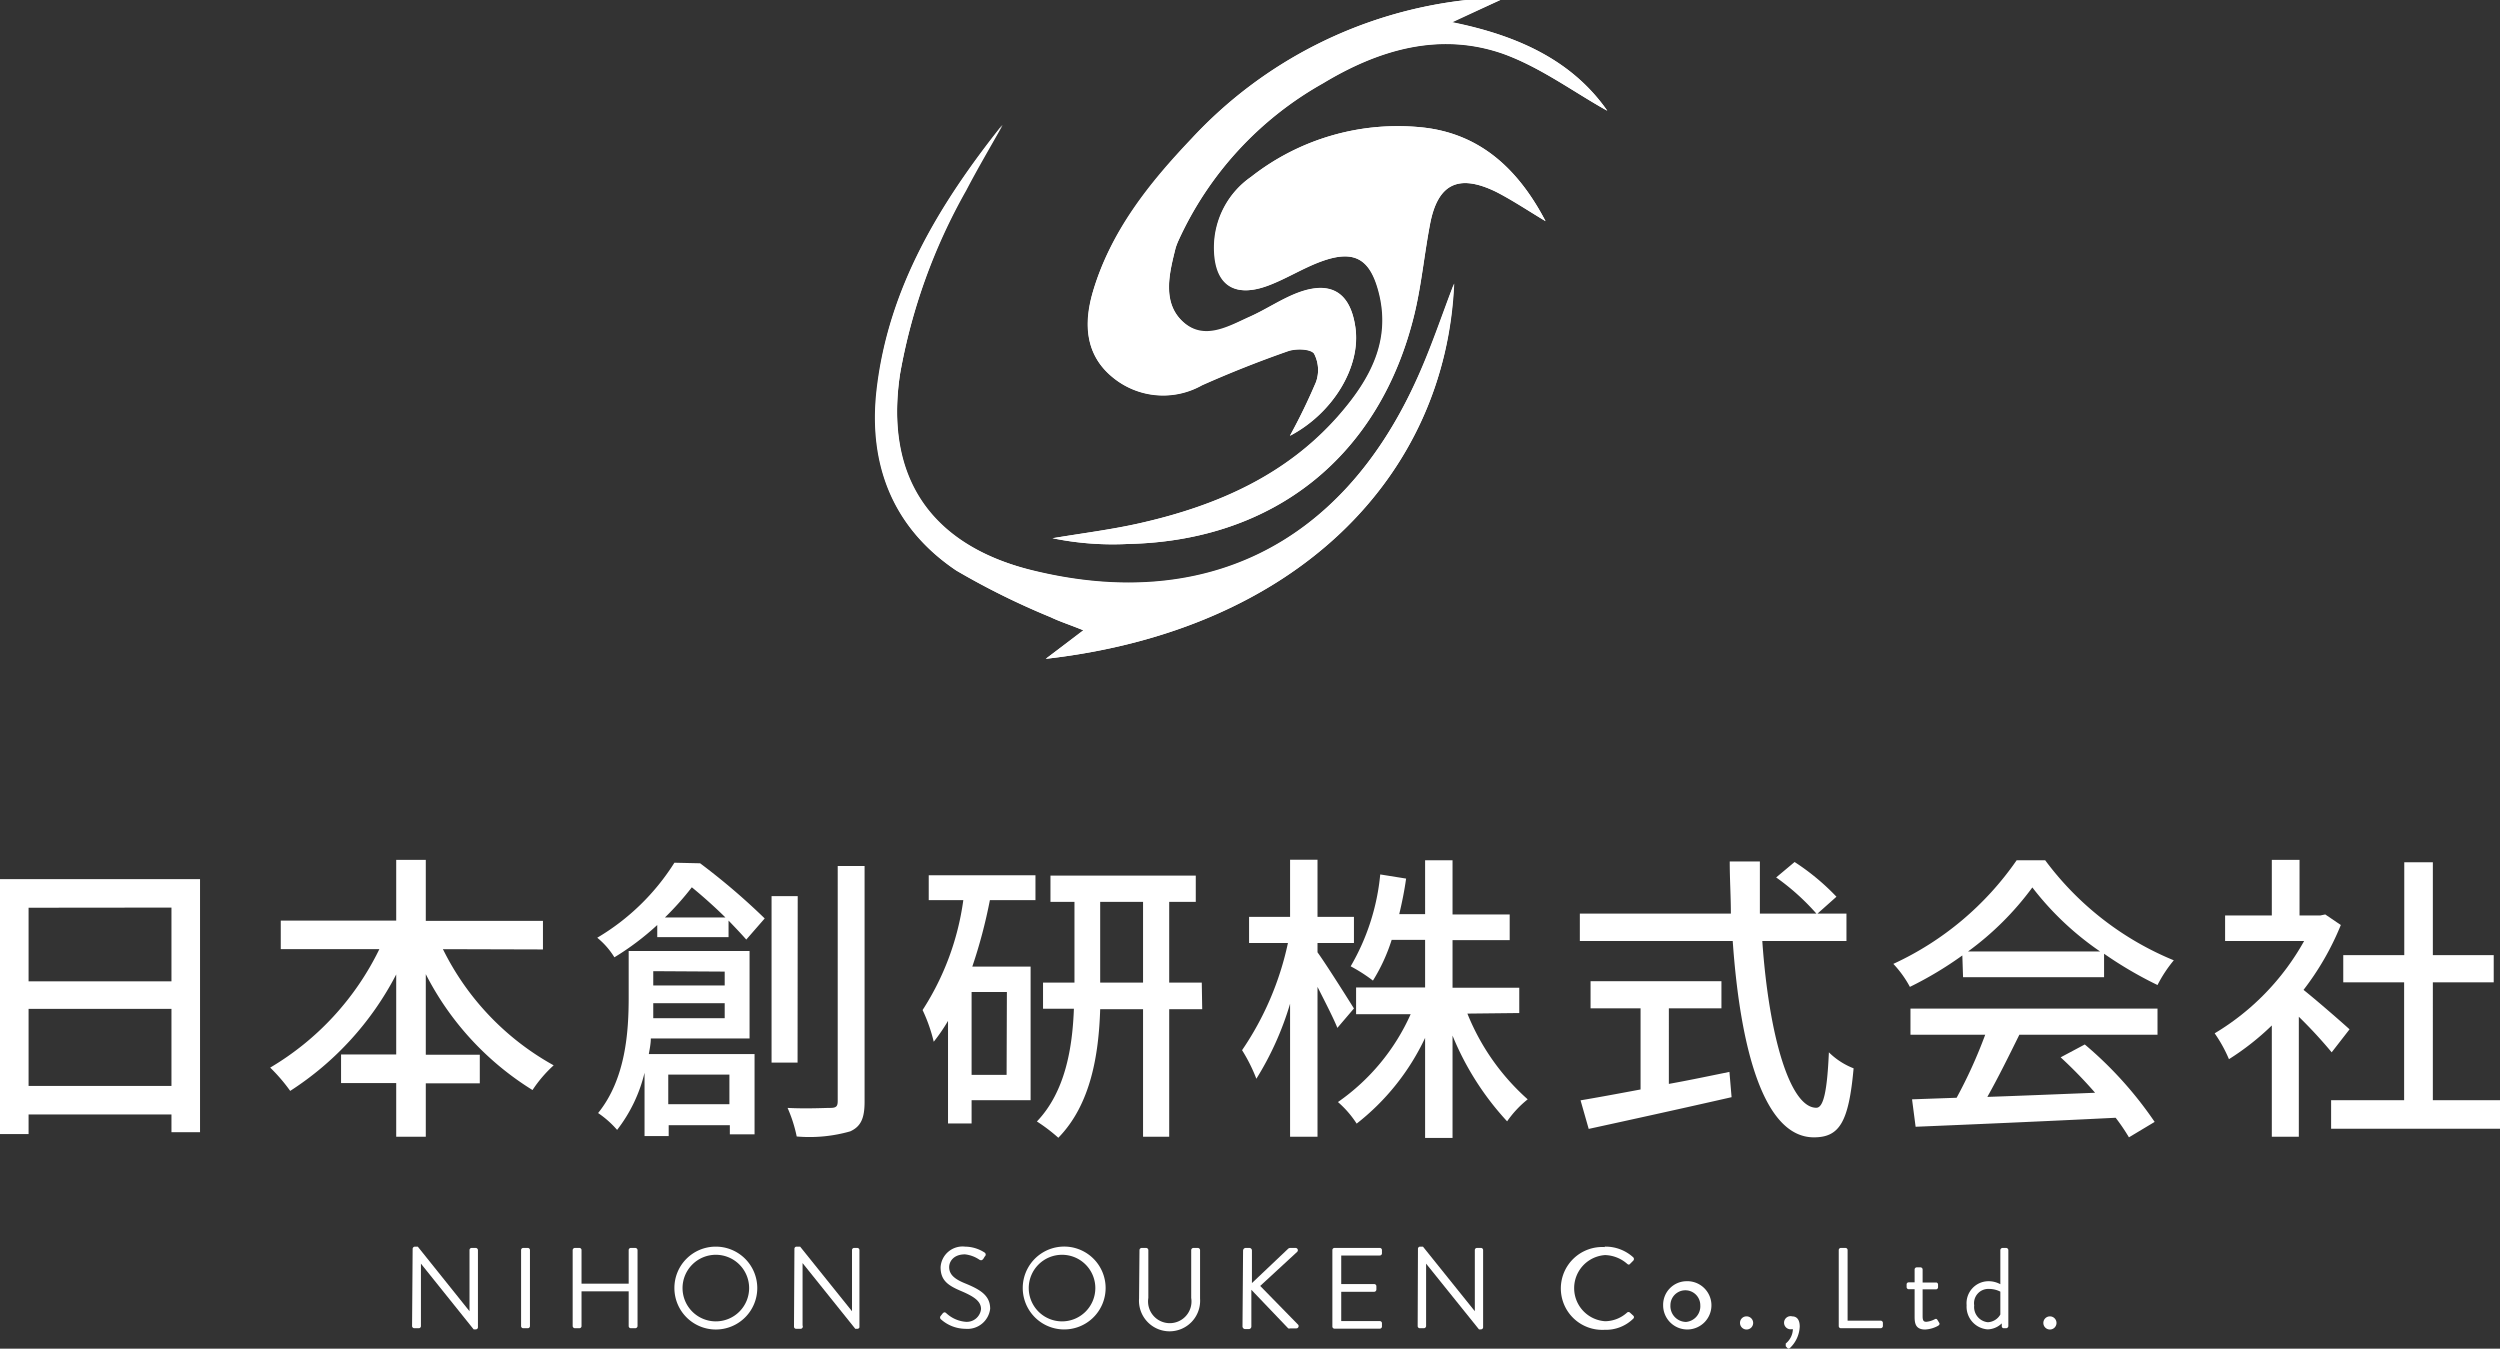 <svg xmlns="http://www.w3.org/2000/svg" viewBox="0 0 174.97 94.39"><rect x="0" y="0" width="174.97" height="94.39" fill="#333333" stroke="none"/><defs><style>.cls-1{fill:#fff;}</style></defs><title>flogo</title><g id="レイヤー_2" data-name="レイヤー 2"><g id="レイヤー_1-2" data-name="レイヤー 1"><path class="cls-1" d="M14,61.53V79.24H12V78H2v1.37H0V61.53Zm-12,2v5.15H12V63.52ZM12,76V70.61H2V76Z"/><path class="cls-1" d="M31,66.43a18.77,18.77,0,0,0,7.75,8.13,9.09,9.09,0,0,0-1.48,1.73,20.5,20.5,0,0,1-7.47-8.11v5.64h3.78v2H29.8v3.74H27.73V75.8H23.87v-2h3.86V68.2a21.38,21.38,0,0,1-7.42,8.15,12,12,0,0,0-1.4-1.63,19.56,19.56,0,0,0,7.64-8.29h-6.9v-2h8.08V60.18H29.8v4.27H38v2Z"/><path class="cls-1" d="M49,60.42a46.47,46.47,0,0,1,4.52,3.86l-1.29,1.48c-.33-.38-.76-.83-1.24-1.33v1.16H46v-.85A18.83,18.83,0,0,1,43,67a5.43,5.43,0,0,0-1.2-1.37,16,16,0,0,0,5.4-5.25ZM45.55,72.68c0,.36-.08.74-.14,1.09h7.4v5.62H51.08v-.64H46.8v.76H45.11V75.08a10.51,10.51,0,0,1-1.92,4,6.74,6.74,0,0,0-1.33-1.18C43.8,75.5,44,72.19,44,69.81V66.56h8.46v6.12Zm5.17-1.42V70.21h-5c0,.34,0,.69,0,1.05Zm-5-3.29v1h5V68Zm5.05-3.76c-.74-.73-1.59-1.49-2.35-2.11a20.3,20.3,0,0,1-1.88,2.11Zm-4,11v2.07h4.28V75.21Zm9.05-.84H54V62.72h1.83Zm4.69-13.76v16.5c0,1.16-.26,1.73-1,2.07a10.38,10.38,0,0,1-3.75.36,9.75,9.75,0,0,0-.64-2c1.33.07,2.56,0,3,0s.51-.14.51-.5V60.61Z"/><path class="cls-1" d="M65,61.26h7.47V63H69.28a35.59,35.59,0,0,1-1.23,4.65h4.08V77H68v1.63H66.35V71.45a12.46,12.46,0,0,1-1,1.46,11.33,11.33,0,0,0-.78-2.22A18.83,18.83,0,0,0,67.42,63H65Zm5.47,8.17H68v5.8h2.45Zm13.67,1.2H81.83v8.93H80V70.63H77c-.1,3.17-.65,6.67-2.93,9a11.81,11.81,0,0,0-1.5-1.14c2-2.09,2.49-5.19,2.59-7.89H73V68.77h2.2V63.12H73.52V61.28H83.69v1.84H81.83v5.65h2.28ZM80,68.77V63.12H77v5.65Z"/><path class="cls-1" d="M93.6,71.94c-.27-.68-.86-1.82-1.39-2.87V79.56H90.29V70.25a21.41,21.41,0,0,1-2.36,5.25,11.51,11.51,0,0,0-1-2A21.11,21.11,0,0,0,90.14,66H87.42V64.17h2.87v-4h1.92v4h2.55V66H92.21v.65c.57.78,2.17,3.32,2.55,3.93Zm9.1-1a16,16,0,0,0,4.22,6,7.29,7.29,0,0,0-1.44,1.54,19.92,19.92,0,0,1-3.82-6v7.16H99.74v-7a16.57,16.57,0,0,1-4.79,6,7,7,0,0,0-1.31-1.51,14.88,14.88,0,0,0,5.09-6.15H94.91V69.11h4.83V65.78H97.4a12.55,12.55,0,0,1-1.31,2.85,11.23,11.23,0,0,0-1.56-1A15.68,15.68,0,0,0,96.6,61.2l1.81.29c-.12.87-.29,1.69-.48,2.49h1.81V60.21h1.92V64h4v1.8h-4v3.33h4.67V70.9Z"/><path class="cls-1" d="M123.34,65.86c.46,6.65,1.94,11.67,3.78,11.67.5,0,.76-1.14.88-3.88a5.09,5.09,0,0,0,1.73,1.12c-.34,3.79-1,4.83-2.78,4.83-3.49,0-5.15-6.14-5.68-13.74h-10.7V63.94h10.57c0-1.2-.08-2.43-.08-3.65h2.11c0,1.22,0,2.47,0,3.65h6.06v1.92Zm-6.54,10c1.39-.25,2.82-.55,4.24-.84l.15,1.77c-3.51.8-7.29,1.63-10,2.22l-.57-2c1.14-.19,2.6-.46,4.2-.76V70.57h-3.5v-1.9h9.16v1.9H116.8Zm8.8-15.53a16.16,16.16,0,0,1,2.93,2.43l-1.37,1.22a16.24,16.24,0,0,0-2.85-2.57Z"/><path class="cls-1" d="M137.34,66.87a25.46,25.46,0,0,1-3.67,2.2,7.47,7.47,0,0,0-1.16-1.61,21.35,21.35,0,0,0,8.63-7.25h2a21.24,21.24,0,0,0,9,7A9.26,9.26,0,0,0,151,68.94a27.49,27.49,0,0,1-3.74-2.19v1.64h-9.87Zm-3.63,3.72H151v1.83h-9.67c-.7,1.42-1.48,3-2.24,4.35,2.35-.08,5-.19,7.54-.29A30.92,30.92,0,0,0,144.22,74l1.69-.9a26.7,26.7,0,0,1,4.89,5.42L149,79.6a13.39,13.39,0,0,0-.93-1.37c-5,.25-10.38.48-14,.63l-.25-1.92,3.12-.11a33.58,33.58,0,0,0,2-4.41h-5.23Zm13.27-4a20.69,20.69,0,0,1-4.74-4.48,20.73,20.73,0,0,1-4.5,4.48Z"/><path class="cls-1" d="M163.19,73.65a32.48,32.48,0,0,0-2.3-2.49v8.4H159V71.77A18.38,18.38,0,0,1,156,74.13a9.73,9.73,0,0,0-1-1.81,17.36,17.36,0,0,0,6.26-6.46h-5.53V64.07H159V60.18h1.94v3.89h1.46l.34-.07,1.09.74a19.38,19.38,0,0,1-2.61,4.54c1,.8,2.74,2.32,3.22,2.76ZM175,77v2H163.15V77h5.11V68.75H164v-1.9h4.27v-6.5h2v6.5h4.26v1.9h-4.26V77Z"/><path class="cls-1" d="M28.88,87.4a.16.16,0,0,1,.16-.15h.2l3.62,4.52h0V87.49a.15.15,0,0,1,.15-.15h.28a.16.16,0,0,1,.16.15V92.9a.15.15,0,0,1-.16.14h-.14l-3.69-4.6h0v4.37a.15.15,0,0,1-.15.15H29a.16.16,0,0,1-.16-.15Z"/><path class="cls-1" d="M36.47,87.49a.15.15,0,0,1,.15-.15h.32a.15.15,0,0,1,.15.15v5.32a.15.15,0,0,1-.15.15h-.32a.15.15,0,0,1-.15-.15Z"/><path class="cls-1" d="M40.08,87.49a.16.16,0,0,1,.16-.15h.31a.15.15,0,0,1,.15.15v2.35H44V87.49a.15.15,0,0,1,.15-.15h.31a.16.16,0,0,1,.16.15v5.32a.16.16,0,0,1-.16.15h-.31a.15.15,0,0,1-.15-.15V90.38H40.7v2.43a.15.15,0,0,1-.15.15h-.31a.16.16,0,0,1-.16-.15Z"/><path class="cls-1" d="M50.09,87.25a2.9,2.9,0,1,1-2.89,2.91A2.89,2.89,0,0,1,50.09,87.25Zm0,5.23a2.33,2.33,0,1,0-2.32-2.32A2.33,2.33,0,0,0,50.09,92.48Z"/><path class="cls-1" d="M55.6,87.4a.15.15,0,0,1,.15-.15H56l3.63,4.52h0V87.49a.15.15,0,0,1,.15-.15H60a.15.15,0,0,1,.15.15V92.9A.15.15,0,0,1,60,93h-.14l-3.69-4.6h0v4.37A.16.16,0,0,1,56,93h-.28a.15.15,0,0,1-.15-.15Z"/><path class="cls-1" d="M65.82,92.12l.12-.15c.08-.11.17-.17.28-.07a2.27,2.27,0,0,0,1.36.61,1,1,0,0,0,1.08-.89c0-.55-.49-.88-1.41-1.27s-1.42-.75-1.42-1.66a1.54,1.54,0,0,1,1.72-1.44,2.55,2.55,0,0,1,1.37.42.17.17,0,0,1,0,.27l-.09.15c-.08.11-.16.15-.29.07a2.23,2.23,0,0,0-1-.37c-.85,0-1.11.55-1.11.89,0,.54.41.85,1.09,1.13,1.08.44,1.78.85,1.78,1.79A1.6,1.6,0,0,1,67.56,93a2.59,2.59,0,0,1-1.69-.65A.17.17,0,0,1,65.82,92.12Z"/><path class="cls-1" d="M74.31,87.25a2.9,2.9,0,1,1,0,5.79,2.9,2.9,0,0,1,0-5.79Zm0,5.23A2.33,2.33,0,1,0,72,90.16,2.33,2.33,0,0,0,74.31,92.48Z"/><path class="cls-1" d="M79.75,87.49a.16.16,0,0,1,.16-.15h.3a.16.16,0,0,1,.16.15v3.35a1.52,1.52,0,1,0,3,0V87.49a.16.16,0,0,1,.16-.15h.3a.16.16,0,0,1,.16.15v3.4a2.14,2.14,0,1,1-4.27,0Z"/><path class="cls-1" d="M87,87.53a.19.19,0,0,1,.2-.19h.23a.18.18,0,0,1,.19.19V89.8l2.51-2.38a.25.25,0,0,1,.16-.08h.39a.16.16,0,0,1,.1.28L88.2,90l2.66,2.72a.16.16,0,0,1-.14.25h-.41a.26.26,0,0,1-.15,0l-2.58-2.7v2.56a.18.18,0,0,1-.19.19h-.23a.19.19,0,0,1-.2-.19Z"/><path class="cls-1" d="M93.25,87.49a.15.15,0,0,1,.15-.15h3.17a.15.15,0,0,1,.15.15v.23a.15.15,0,0,1-.15.15h-2.7v2h2.31a.15.15,0,0,1,.15.15v.23a.16.16,0,0,1-.15.16H93.87v2.05h2.7a.15.15,0,0,1,.15.15v.23a.15.15,0,0,1-.15.15H93.4a.15.15,0,0,1-.15-.15Z"/><path class="cls-1" d="M99.24,87.4a.15.15,0,0,1,.15-.15h.2l3.63,4.52h0V87.49a.15.15,0,0,1,.15-.15h.28a.15.15,0,0,1,.15.15V92.9a.15.15,0,0,1-.15.14h-.14l-3.7-4.6h0v4.37a.16.16,0,0,1-.16.15h-.28a.15.15,0,0,1-.15-.15Z"/><path class="cls-1" d="M112.31,87.25a2.88,2.88,0,0,1,2,.75.17.17,0,0,1,0,.23l-.22.22c-.06.08-.13.07-.21,0a2.46,2.46,0,0,0-1.54-.61,2.32,2.32,0,0,0,0,4.63,2.32,2.32,0,0,0,1.54-.61.15.15,0,0,1,.19,0l.24.22a.14.14,0,0,1,0,.21,2.73,2.73,0,0,1-2,.78,2.9,2.9,0,1,1,0-5.79Z"/><path class="cls-1" d="M118,89.67a1.69,1.69,0,1,1-1.6,1.68A1.65,1.65,0,0,1,118,89.67Zm0,2.85a1.1,1.1,0,0,0,1-1.17,1,1,0,1,0-2.09,0A1.11,1.11,0,0,0,118,92.52Z"/><path class="cls-1" d="M122.23,92.13a.46.46,0,1,1-.45.46A.45.45,0,0,1,122.23,92.13Z"/><path class="cls-1" d="M125.43,92.13c.25,0,.53.14.53.72a2.2,2.2,0,0,1-.68,1.49c-.08.07-.14.06-.19,0l-.11-.12s0-.12,0-.19a1.34,1.34,0,0,0,.5-1h-.09a.46.46,0,1,1,0-.91Z"/><path class="cls-1" d="M128.69,87.49a.15.15,0,0,1,.15-.15h.32a.15.15,0,0,1,.15.15v4.94h2.31a.16.16,0,0,1,.16.15v.23a.16.16,0,0,1-.16.15h-2.78a.15.15,0,0,1-.15-.15Z"/><path class="cls-1" d="M134,90.23h-.41a.15.15,0,0,1-.15-.15V89.9a.14.14,0,0,1,.15-.15H134v-.9a.15.15,0,0,1,.15-.15h.26a.15.15,0,0,1,.15.15v.91h.93a.14.14,0,0,1,.15.15v.18a.15.15,0,0,1-.15.15h-.93v1.88c0,.32.08.39.26.39a1.52,1.52,0,0,0,.59-.18c.12-.06.15,0,.19.05l.12.2c.06.1,0,.14-.06.2a2.09,2.09,0,0,1-.92.27c-.64,0-.74-.38-.74-.88Z"/><path class="cls-1" d="M139.14,89.67a1.72,1.72,0,0,1,.86.21V87.49a.16.16,0,0,1,.16-.15h.24a.16.16,0,0,1,.16.15v5.32a.16.16,0,0,1-.16.15h-.16a.14.14,0,0,1-.14-.12l0-.22a1.46,1.46,0,0,1-1,.42,1.59,1.59,0,0,1-1.46-1.69A1.54,1.54,0,0,1,139.14,89.67Zm0,2.87A1.07,1.07,0,0,0,140,92V90.4a1.71,1.71,0,0,0-.78-.19,1,1,0,0,0-1.05,1.15A1.07,1.07,0,0,0,139.12,92.54Z"/><path class="cls-1" d="M143.47,92.13a.46.46,0,1,1-.46.46A.46.46,0,0,1,143.47,92.13Z"/><g id="_4iWaYR" data-name="4iWaYR"><path class="cls-1" d="M108.17,15.48c-1.94-3.71-4.63-6.13-8.61-6.56a16.62,16.62,0,0,0-12,3.46A6,6,0,0,0,85,17.27c0,2.64,1.36,3.64,3.82,2.7,1.26-.48,2.42-1.22,3.69-1.68,2.26-.82,3.37-.2,4,2.1.92,3.44-.6,6.16-2.72,8.61-3.67,4.23-8.54,6.37-13.87,7.59-2,.47-4.15.73-6.23,1.08a21,21,0,0,0,5.28.4C89.18,37.85,96.61,31.9,99,21.93c.48-2,.68-4.13,1.07-6.19.53-2.87,2-3.6,4.62-2.32C105.8,14,106.81,14.66,108.17,15.48Zm4.32-7.73c-2.5-3.57-6.36-5.29-10.86-6.18L105,0a22.57,22.57,0,0,0-2.37,0A30.87,30.87,0,0,0,83.4,9.69c-3,3.14-5.69,6.52-6.93,10.79-.64,2.19-.52,4.35,1.41,5.92a5.55,5.55,0,0,0,6.25.55c2-.89,4-1.68,6-2.38.56-.2,1.6-.17,1.84.17a2.49,2.49,0,0,1,.13,2,41.59,41.59,0,0,1-1.82,3.75c3-1.58,5-4.82,4.58-7.59-.34-2.37-1.63-3.26-3.89-2.47-1.21.43-2.3,1.19-3.48,1.72-1.5.67-3.19,1.7-4.67.39s-1-3.4-.54-5.2a4.65,4.65,0,0,1,.2-.52,24.05,24.05,0,0,1,10.11-11c3.89-2.35,8.13-3.61,12.55-2.09C107.8,4.69,110.16,6.46,112.49,7.75ZM73.19,46.11c17.54-2,28-12.78,28.59-26.27-.82,2.13-1.64,4.65-2.75,7-5.29,11.37-14.85,16-26.78,13.07C65.07,38.17,61.87,33.38,63,26.13a40.46,40.46,0,0,1,4.62-12.79c.81-1.55,1.7-3.06,2.56-4.59-4.38,5.5-8,11.4-8.79,18.52-.6,5.23,1.11,9.68,5.57,12.67a52.42,52.42,0,0,0,6.59,3.26c.62.3,1.28.51,2.3.92Z"/><path class="cls-1" d="M108.17,15.48c-1.36-.82-2.37-1.53-3.47-2.06-2.65-1.28-4.09-.55-4.62,2.32-.39,2.06-.59,4.16-1.07,6.19-2.4,10-9.83,15.92-20.08,16.14a21,21,0,0,1-5.28-.4c2.08-.35,4.18-.61,6.23-1.08,5.33-1.22,10.2-3.36,13.87-7.59,2.12-2.45,3.64-5.17,2.72-8.61-.61-2.3-1.72-2.92-4-2.1-1.27.46-2.43,1.2-3.69,1.68-2.46.94-3.84-.06-3.82-2.7a6,6,0,0,1,2.6-4.89,16.62,16.62,0,0,1,12-3.46C103.54,9.35,106.23,11.77,108.17,15.48Z"/><path class="cls-1" d="M112.49,7.75c-2.33-1.29-4.69-3.06-7.35-4-4.42-1.52-8.66-.26-12.55,2.09a24.05,24.05,0,0,0-10.11,11,4.65,4.65,0,0,0-.2.52c-.44,1.8-1,3.79.54,5.2s3.17.28,4.67-.39c1.18-.53,2.27-1.29,3.48-1.72,2.26-.79,3.55.1,3.89,2.47.38,2.77-1.55,6-4.58,7.59a41.59,41.59,0,0,0,1.82-3.75,2.49,2.49,0,0,0-.13-2c-.24-.34-1.28-.37-1.84-.17-2,.7-4,1.49-6,2.38a5.55,5.55,0,0,1-6.25-.55c-1.93-1.57-2-3.73-1.41-5.92,1.24-4.27,4-7.65,6.93-10.79A30.87,30.87,0,0,1,102.67,0,22.57,22.57,0,0,1,105,0l-3.41,1.54C106.13,2.46,110,4.18,112.49,7.75Z"/><path class="cls-1" d="M73.19,46.11l2.62-2c-1-.41-1.68-.62-2.3-.92a52.42,52.42,0,0,1-6.59-3.26c-4.46-3-6.17-7.44-5.57-12.67.83-7.12,4.41-13,8.79-18.52-.86,1.53-1.75,3-2.56,4.59A40.46,40.46,0,0,0,63,26.13c-1.09,7.25,2.11,12,9.29,13.81C84.18,42.88,93.74,38.24,99,26.87c1.11-2.38,1.93-4.9,2.75-7C101.2,33.33,90.73,44.12,73.19,46.11Z"/></g></g></g></svg>